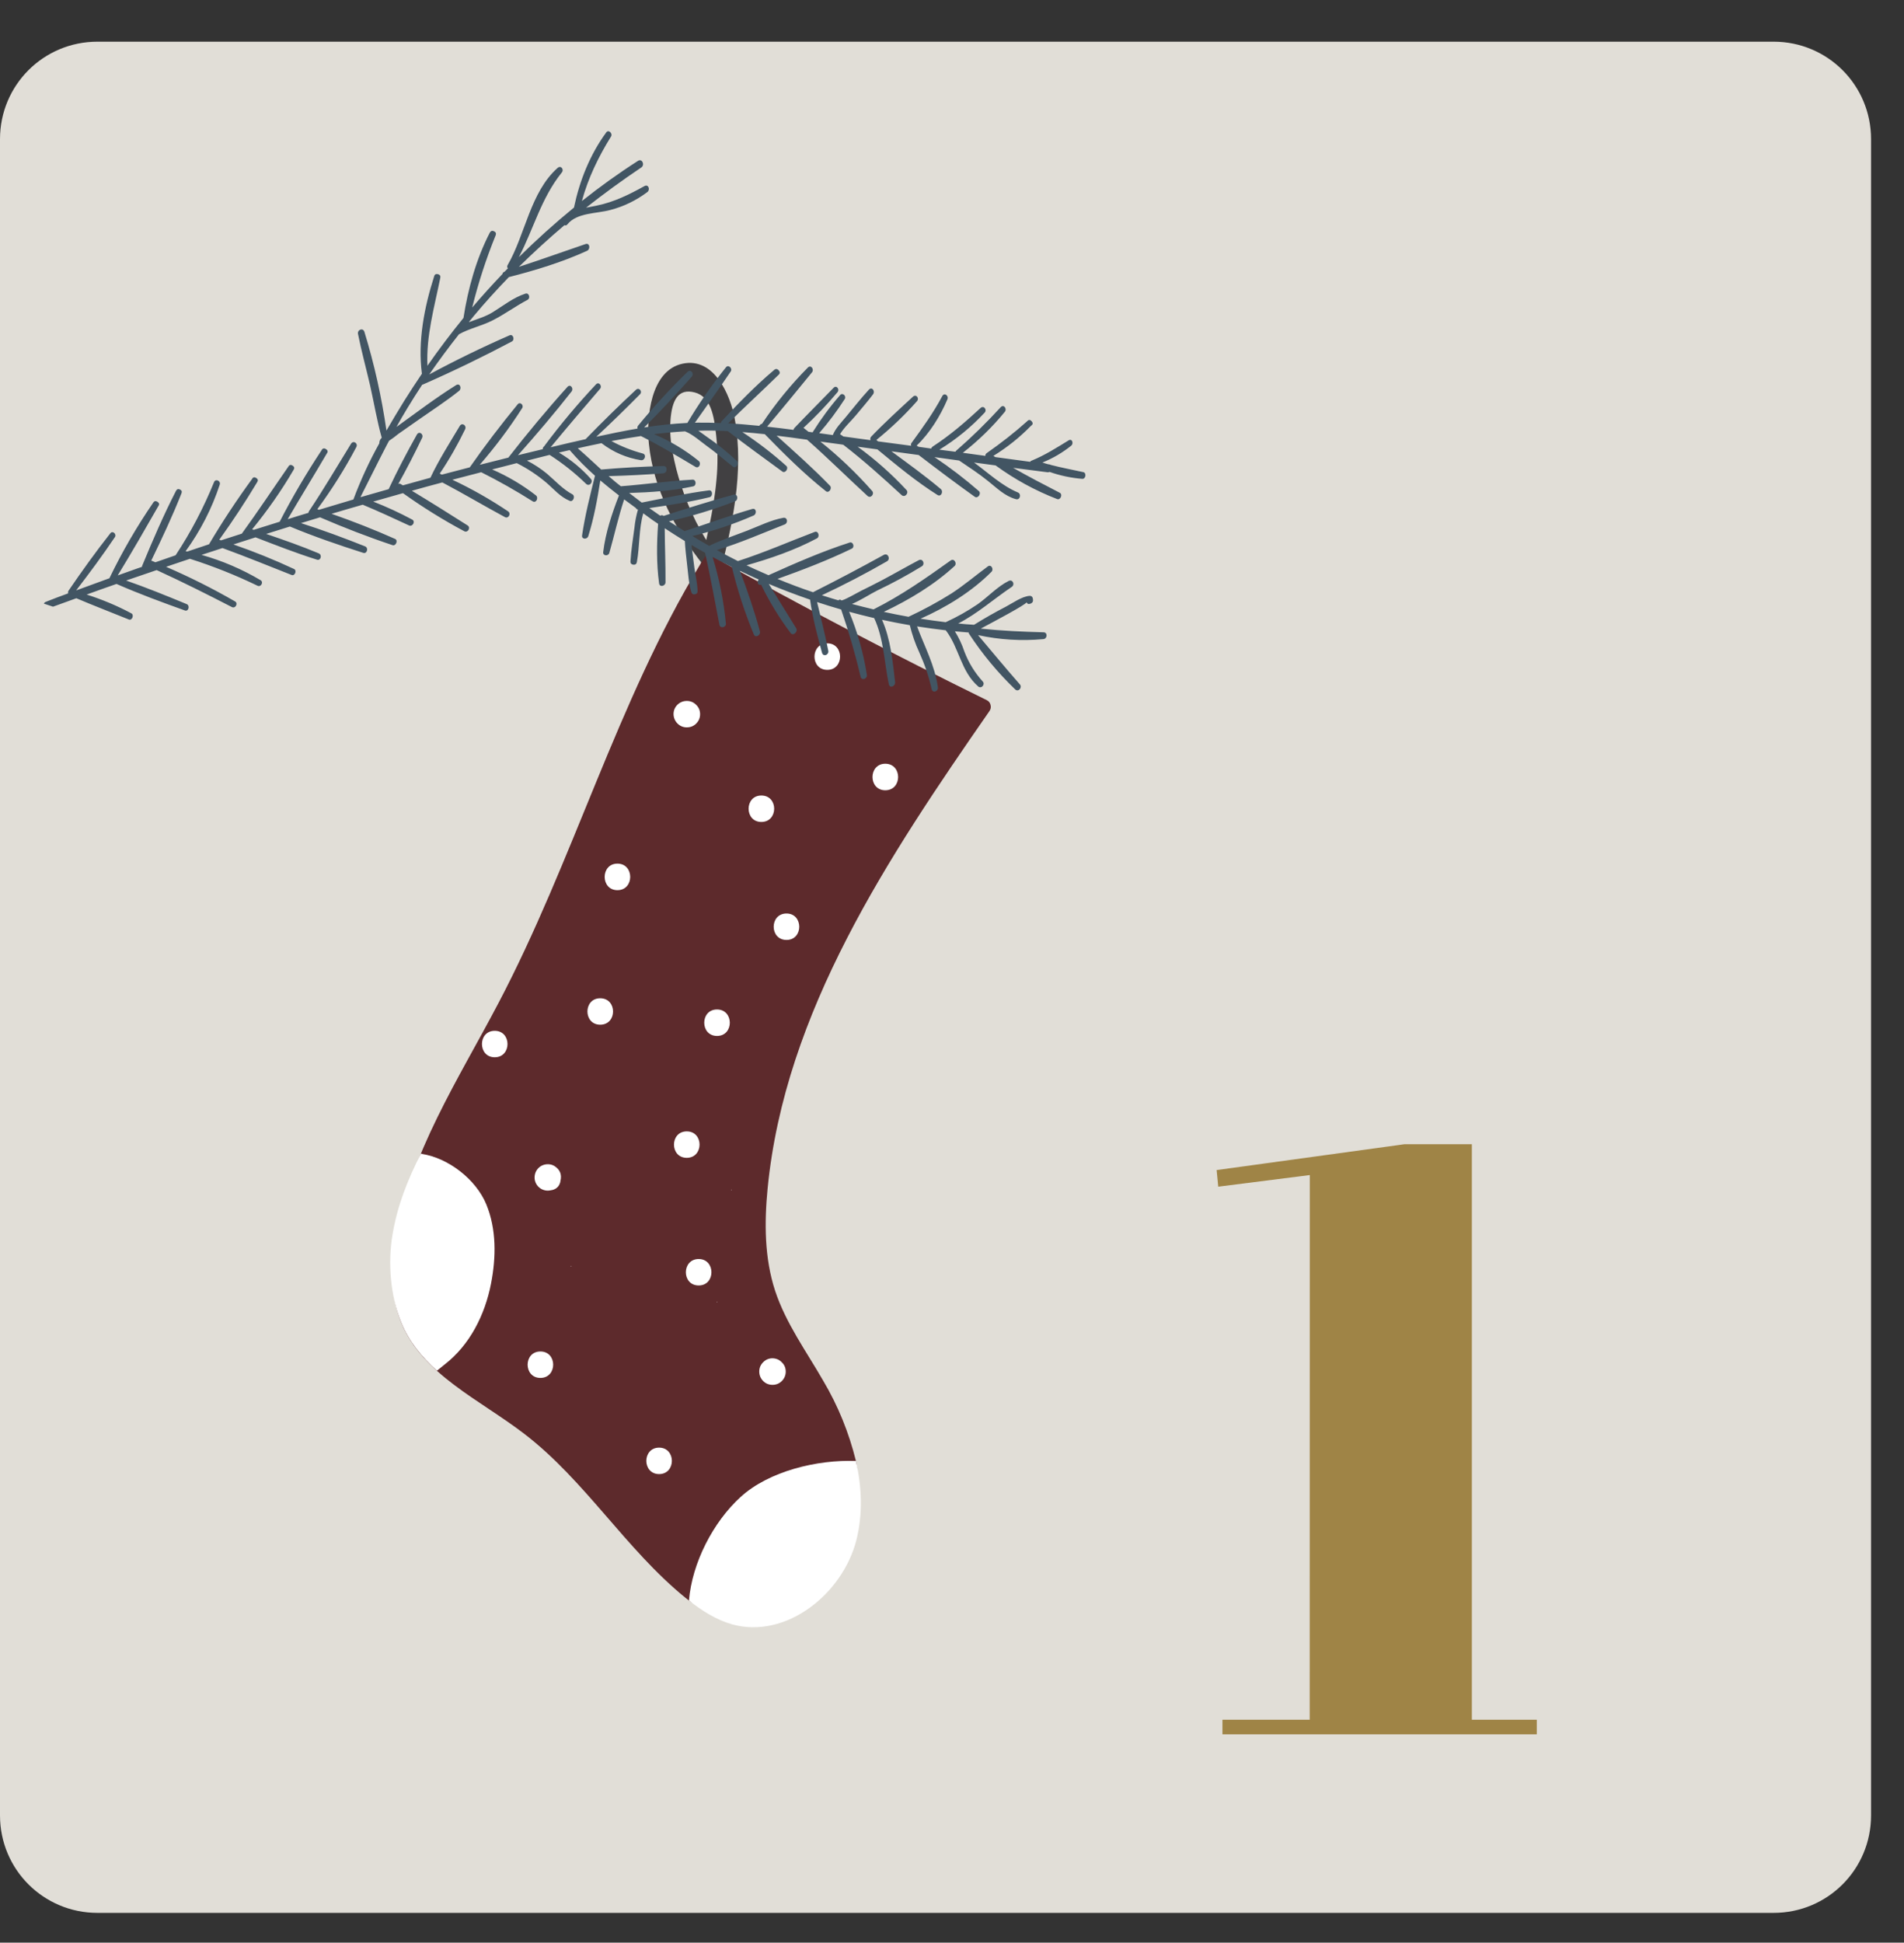 <svg xmlns="http://www.w3.org/2000/svg" xmlns:xlink="http://www.w3.org/1999/xlink" width="99" zoomAndPan="magnify" viewBox="0 0 74.25 75.75" height="101" preserveAspectRatio="xMidYMid meet" version="1.0"><rect x="0" y="0" width="74.25" height="75.75" fill="#333333" stroke="none"/><defs><clipPath id="6179322ed9"><path d="M 0 1.625 L 72.965 1.625 L 72.965 74.59 L 0 74.59 Z M 0 1.625 " clip-rule="nonzero"/></clipPath><clipPath id="78bc4deac1"><path d="M 69.164 1.625 L 3.801 1.625 C 1.695 1.625 0 3.32 0 5.426 L 0 70.789 C 0 72.895 1.695 74.59 3.801 74.59 L 69.164 74.59 C 71.27 74.59 72.965 72.895 72.965 70.789 L 72.965 5.426 C 72.965 3.32 71.27 1.625 69.164 1.625 Z M 69.164 1.625 " clip-rule="nonzero"/></clipPath><clipPath id="0db76f0399"><path d="M 47.445 44.609 L 60 44.609 L 60 67.629 L 47.445 67.629 Z M 47.445 44.609 " clip-rule="nonzero"/></clipPath><clipPath id="09752211b8"><path d="M 15.121 21 L 38.879 21 L 38.879 63 L 15.121 63 Z M 15.121 21 " clip-rule="nonzero"/></clipPath><clipPath id="89c227707e"><path d="M 15.121 44 L 20 44 L 20 54 L 15.121 54 Z M 15.121 44 " clip-rule="nonzero"/></clipPath><clipPath id="bf1f3a727d"><path d="M 26 56 L 34 56 L 34 63.637 L 26 63.637 Z M 26 56 " clip-rule="nonzero"/></clipPath><clipPath id="5c97460f92"><path d="M 1 5 L 43 5 L 43 27 L 1 27 Z M 1 5 " clip-rule="nonzero"/></clipPath><clipPath id="f59f6efaa1"><path d="M 9.34 0.254 L 45.289 12.16 L 37.586 35.422 L 1.637 23.516 Z M 9.34 0.254 " clip-rule="nonzero"/></clipPath><clipPath id="520cba561c"><path d="M 45.09 12.094 L 9.145 0.191 L 1.441 23.449 L 37.387 35.355 Z M 45.09 12.094 " clip-rule="nonzero"/></clipPath></defs><g clip-path="url(#6179322ed9)"><g clip-path="url(#78bc4deac1)"><path fill="#e1ded7" d="M 0 1.625 L 72.965 1.625 L 72.965 74.59 L 0 74.59 Z M 0 1.625 " fill-opacity="1" fill-rule="nonzero"/></g></g><g clip-path="url(#0db76f0399)"><path fill="#9f8446" d="M 51.078 45.82 L 47.508 46.273 L 47.445 45.625 L 54.773 44.617 L 57.398 44.617 L 57.398 67.059 L 59.93 67.059 L 59.93 67.676 L 47.672 67.676 L 47.672 67.059 L 51.074 67.059 Z M 51.078 45.82 " fill-opacity="1" fill-rule="nonzero"/></g><path fill="#414042" d="M 27.938 21.652 C 27.336 20.82 26.883 19.914 26.566 18.941 C 26.422 18.512 26.312 18.078 26.23 17.633 C 26.148 17.23 26.121 16.824 26.145 16.414 C 26.199 15.598 26.449 15.137 27.086 15.301 C 27.719 15.461 27.848 16.207 27.93 16.992 C 27.992 17.562 27.996 18.129 27.941 18.699 C 27.832 19.941 27.52 21.137 27.242 22.348 C 27.125 22.855 27.895 23.07 28.023 22.562 C 28.547 20.562 29.031 18.395 28.652 16.328 C 28.48 15.391 27.848 13.926 26.625 14.18 C 25.359 14.445 25.203 16.305 25.305 17.309 C 25.488 19.098 26.332 20.652 27.434 22.043 C 27.656 22.328 28.148 21.949 27.938 21.656 Z M 27.938 21.652 " fill-opacity="1" fill-rule="nonzero"/><g clip-path="url(#09752211b8)"><path fill="#5d2a2c" d="M 27.742 21.672 C 31.16 23.59 34.953 25.57 38.48 27.301 C 38.559 27.34 38.609 27.402 38.629 27.488 C 38.652 27.574 38.637 27.652 38.586 27.727 C 34.633 33.422 30.605 39.457 29.934 46.348 C 29.805 47.68 29.809 49.055 30.227 50.332 C 30.648 51.605 31.438 52.684 32.098 53.832 C 32.68 54.812 33.105 55.859 33.379 56.969 C 33.613 57.992 32.887 58.859 32.629 59.879 C 32.09 61.984 30.871 62.973 28.777 62.387 C 28.156 62.211 27.375 62.809 26.867 62.41 C 26.816 62.375 26.773 62.336 26.727 62.301 C 24.406 60.414 22.82 57.73 20.445 55.91 C 18.707 54.574 16.465 53.59 15.641 51.559 C 15.223 50.527 15.246 49.371 15.434 48.277 C 15.98 44.977 17.875 42.09 19.43 39.129 C 22.355 33.57 24.059 27.383 27.305 22.008 C 27.34 21.949 27.414 21.836 27.477 21.738 C 27.543 21.629 27.633 21.609 27.742 21.672 Z M 27.742 21.672 " fill-opacity="1" fill-rule="nonzero"/></g><g clip-path="url(#89c227707e)"><path fill="#ffffff" d="M 16.449 44.996 L 16.418 44.977 C 15.883 46.035 15.496 47.008 15.305 48.152 C 15.121 49.242 15.223 50.527 15.641 51.555 C 15.945 52.305 16.445 52.914 17.039 53.449 C 17.148 53.359 17.254 53.277 17.344 53.203 C 18.324 52.441 18.91 51.273 19.148 50.055 C 19.348 49.027 19.363 47.934 18.965 46.965 C 18.566 45.992 17.484 45.152 16.449 44.996 Z M 16.449 44.996 " fill-opacity="1" fill-rule="nonzero"/></g><g clip-path="url(#bf1f3a727d)"><path fill="#ffffff" d="M 33.379 56.969 C 31.875 56.91 29.988 57.363 28.883 58.371 C 27.809 59.348 26.988 60.945 26.867 62.41 C 27.375 62.809 27.93 63.164 28.551 63.34 C 30.645 63.922 32.855 62.164 33.395 60.059 C 33.652 59.039 33.609 57.992 33.379 56.969 Z M 33.379 56.969 " fill-opacity="1" fill-rule="nonzero"/></g><path fill="#ffffff" d="M 26.781 28.363 C 26.926 28.363 27.047 28.316 27.148 28.215 C 27.25 28.113 27.301 27.992 27.301 27.848 C 27.301 27.707 27.25 27.582 27.148 27.484 C 27.047 27.383 26.926 27.332 26.785 27.332 C 26.641 27.332 26.52 27.383 26.418 27.48 C 26.316 27.582 26.266 27.707 26.266 27.848 C 26.27 27.988 26.32 28.109 26.418 28.211 C 26.52 28.312 26.641 28.363 26.781 28.363 Z M 26.781 28.363 " fill-opacity="1" fill-rule="nonzero"/><path fill="#ffffff" d="M 32.262 25.086 C 31.598 25.086 31.594 26.121 32.262 26.121 C 32.926 26.121 32.926 25.086 32.262 25.086 Z M 32.262 25.086 " fill-opacity="1" fill-rule="nonzero"/><path fill="#ffffff" d="M 34.523 29.781 C 33.859 29.781 33.859 30.816 34.523 30.816 C 35.191 30.816 35.191 29.781 34.523 29.781 Z M 34.523 29.781 " fill-opacity="1" fill-rule="nonzero"/><path fill="#ffffff" d="M 30.672 35.621 C 30.004 35.621 30.004 36.652 30.672 36.652 C 31.336 36.652 31.332 35.621 30.672 35.621 Z M 30.672 35.621 " fill-opacity="1" fill-rule="nonzero"/><path fill="#ffffff" d="M 24.078 33.676 C 23.414 33.676 23.414 34.711 24.078 34.711 C 24.742 34.711 24.742 33.676 24.078 33.676 Z M 24.078 33.676 " fill-opacity="1" fill-rule="nonzero"/><path fill="#ffffff" d="M 29.691 31.02 C 29.027 31.02 29.027 32.051 29.691 32.051 C 30.355 32.051 30.359 31.02 29.691 31.02 Z M 29.691 31.02 " fill-opacity="1" fill-rule="nonzero"/><path fill="#ffffff" d="M 23.406 38.926 C 22.742 38.926 22.742 39.957 23.406 39.957 C 24.074 39.957 24.074 38.926 23.406 38.926 Z M 23.406 38.926 " fill-opacity="1" fill-rule="nonzero"/><path fill="#ffffff" d="M 19.293 40.195 C 18.629 40.195 18.629 41.227 19.293 41.227 C 19.957 41.227 19.957 40.195 19.293 40.195 Z M 19.293 40.195 " fill-opacity="1" fill-rule="nonzero"/><path fill="#ffffff" d="M 27.961 39.363 C 27.297 39.363 27.297 40.395 27.961 40.395 C 28.629 40.395 28.625 39.363 27.961 39.363 Z M 27.961 39.363 " fill-opacity="1" fill-rule="nonzero"/><path fill="#ffffff" d="M 27.961 50.754 C 27.953 50.754 27.949 50.758 27.949 50.766 C 27.949 50.777 27.953 50.781 27.961 50.777 C 27.965 50.773 27.969 50.77 27.969 50.766 C 27.969 50.762 27.965 50.758 27.961 50.754 Z M 27.961 50.754 " fill-opacity="1" fill-rule="nonzero"/><path fill="#ffffff" d="M 21.074 52.699 C 20.41 52.699 20.41 53.73 21.074 53.73 C 21.738 53.73 21.738 52.699 21.074 52.699 Z M 21.074 52.699 " fill-opacity="1" fill-rule="nonzero"/><path fill="#ffffff" d="M 27.246 49.094 C 26.582 49.094 26.578 50.125 27.246 50.125 C 27.91 50.125 27.91 49.094 27.246 49.094 Z M 27.246 49.094 " fill-opacity="1" fill-rule="nonzero"/><path fill="#ffffff" d="M 28.516 46.387 C 28.512 46.387 28.508 46.391 28.508 46.398 C 28.508 46.402 28.512 46.406 28.516 46.406 C 28.523 46.41 28.531 46.406 28.531 46.398 C 28.531 46.387 28.523 46.383 28.516 46.387 Z M 28.516 46.387 " fill-opacity="1" fill-rule="nonzero"/><path fill="#ffffff" d="M 22.277 49.367 C 22.266 49.363 22.262 49.367 22.262 49.379 C 22.262 49.387 22.266 49.391 22.277 49.391 C 22.281 49.387 22.281 49.383 22.281 49.379 C 22.281 49.375 22.281 49.371 22.277 49.367 Z M 22.277 49.367 " fill-opacity="1" fill-rule="nonzero"/><path fill="#ffffff" d="M 26.781 44.117 C 26.117 44.117 26.117 45.148 26.781 45.148 C 27.445 45.148 27.449 44.117 26.781 44.117 Z M 26.781 44.117 " fill-opacity="1" fill-rule="nonzero"/><path fill="#ffffff" d="M 21.617 45.465 C 21.543 45.422 21.461 45.398 21.375 45.398 C 21.289 45.395 21.211 45.414 21.133 45.449 C 21.055 45.488 20.992 45.543 20.941 45.613 C 20.891 45.684 20.863 45.762 20.852 45.844 C 20.84 45.93 20.848 46.012 20.879 46.094 C 20.91 46.176 20.957 46.242 21.023 46.301 C 21.086 46.355 21.16 46.395 21.246 46.414 C 21.328 46.434 21.41 46.43 21.496 46.41 L 21.543 46.402 C 21.703 46.359 21.805 46.258 21.848 46.098 L 21.855 46.051 C 21.918 45.797 21.836 45.602 21.617 45.465 Z M 21.617 45.465 " fill-opacity="1" fill-rule="nonzero"/><path fill="#ffffff" d="M 30.125 52.965 C 29.984 52.965 29.863 53.016 29.762 53.117 C 29.66 53.219 29.609 53.34 29.609 53.48 C 29.609 53.625 29.66 53.746 29.758 53.848 C 29.859 53.949 29.98 54 30.125 54 C 30.27 54 30.391 53.949 30.492 53.848 C 30.59 53.746 30.641 53.625 30.641 53.484 C 30.641 53.34 30.59 53.219 30.488 53.121 C 30.391 53.02 30.27 52.969 30.125 52.965 Z M 30.125 52.965 " fill-opacity="1" fill-rule="nonzero"/><path fill="#ffffff" d="M 25.703 56.449 C 25.039 56.449 25.039 57.48 25.703 57.48 C 26.367 57.48 26.367 56.449 25.703 56.449 Z M 25.703 56.449 " fill-opacity="1" fill-rule="nonzero"/><g clip-path="url(#5c97460f92)"><g clip-path="url(#f59f6efaa1)"><g clip-path="url(#520cba561c)"><path fill="#425563" d="M 1.785 23.469 C 2.078 23.352 2.371 23.242 2.66 23.137 C 2.648 23.102 2.652 23.066 2.672 23.035 C 3.191 22.273 3.734 21.516 4.305 20.793 C 4.395 20.676 4.559 20.832 4.48 20.945 C 4.004 21.652 3.492 22.344 2.969 23.023 C 3.402 22.863 3.836 22.703 4.27 22.547 C 4.273 22.539 4.273 22.535 4.277 22.527 C 4.766 21.512 5.332 20.539 5.969 19.609 C 6.012 19.535 6.066 19.523 6.141 19.566 C 6.211 19.613 6.223 19.668 6.172 19.738 C 5.656 20.641 5.133 21.551 4.59 22.438 C 4.859 22.34 5.133 22.246 5.406 22.148 L 5.535 22.105 C 5.535 22.086 5.539 22.07 5.547 22.055 C 5.953 21.074 6.379 20.082 6.863 19.141 C 6.898 19.074 6.949 19.055 7.016 19.086 C 7.082 19.117 7.105 19.164 7.078 19.234 C 6.727 20.125 6.312 21.004 5.895 21.867 C 5.91 21.863 5.926 21.867 5.938 21.875 L 6.059 21.926 L 6.848 21.652 C 7.445 20.75 7.941 19.797 8.348 18.797 C 8.41 18.652 8.617 18.754 8.57 18.895 C 8.262 19.832 7.816 20.699 7.234 21.5 C 7.25 21.496 7.266 21.496 7.277 21.5 L 7.301 21.508 C 7.586 21.41 7.871 21.32 8.152 21.223 C 8.664 20.355 9.234 19.492 9.828 18.68 C 9.867 18.605 9.922 18.594 9.992 18.637 C 10.062 18.684 10.074 18.738 10.027 18.805 C 9.57 19.566 9.07 20.324 8.551 21.047 L 8.621 21.07 C 8.891 20.984 9.16 20.895 9.43 20.809 C 10.055 19.949 10.637 19.07 11.242 18.199 C 11.281 18.125 11.34 18.109 11.41 18.156 C 11.484 18.203 11.492 18.258 11.445 18.328 C 10.969 19.141 10.43 19.91 9.832 20.641 L 9.898 20.66 C 10.234 20.555 10.57 20.449 10.906 20.344 C 11.398 19.387 11.945 18.457 12.539 17.559 C 12.578 17.48 12.637 17.465 12.711 17.512 C 12.785 17.559 12.797 17.617 12.742 17.688 C 12.242 18.543 11.719 19.387 11.219 20.246 C 11.488 20.16 11.762 20.078 12.031 19.996 C 12.031 19.973 12.035 19.949 12.051 19.93 C 12.629 19.07 13.145 18.184 13.688 17.305 C 13.781 17.156 13.973 17.289 13.895 17.434 C 13.449 18.281 12.941 19.086 12.375 19.855 L 12.438 19.879 C 12.887 19.742 13.336 19.609 13.781 19.477 C 14.062 18.723 14.402 17.988 14.793 17.285 C 14.793 17.273 14.793 17.266 14.793 17.258 C 14.797 17.184 14.832 17.121 14.887 17.07 L 14.883 17.055 C 14.699 16.395 14.586 15.707 14.434 15.035 C 14.281 14.367 14.094 13.695 13.961 13.02 C 13.93 12.855 14.156 12.766 14.211 12.941 C 14.598 14.203 14.883 15.484 15.07 16.789 C 15.297 16.398 15.527 16.012 15.762 15.633 C 15.988 15.277 16.215 14.922 16.453 14.574 C 16.285 13.312 16.547 11.973 16.93 10.777 C 16.949 10.699 17 10.672 17.082 10.691 C 17.16 10.715 17.188 10.766 17.168 10.844 C 16.934 12 16.617 13.09 16.668 14.262 C 17.113 13.625 17.582 13.004 18.074 12.398 C 18.25 11.258 18.574 10.09 19.102 9.07 C 19.141 9.004 19.195 8.984 19.262 9.016 C 19.332 9.047 19.355 9.098 19.332 9.168 C 18.957 10.09 18.652 11.031 18.414 11.992 C 18.793 11.547 19.188 11.109 19.594 10.684 C 19.602 10.637 19.633 10.609 19.676 10.594 C 19.719 10.551 19.762 10.508 19.805 10.465 C 19.77 10.418 19.77 10.375 19.801 10.328 C 20.488 9.137 20.68 7.492 21.746 6.547 C 21.875 6.434 22.008 6.609 21.906 6.73 C 21.105 7.723 20.809 8.926 20.234 10.027 C 20.922 9.348 21.637 8.703 22.383 8.094 C 22.602 7.047 23.008 6.027 23.641 5.164 C 23.73 5.035 23.902 5.203 23.828 5.324 C 23.336 6.117 22.938 6.938 22.691 7.84 C 23.395 7.281 24.121 6.758 24.879 6.273 C 25.043 6.168 25.156 6.434 25.008 6.531 C 24.27 7.027 23.555 7.547 22.855 8.098 C 22.996 8.07 23.141 8.047 23.277 8.016 C 23.957 7.875 24.527 7.59 25.129 7.258 C 25.285 7.168 25.367 7.391 25.246 7.488 C 24.809 7.816 24.328 8.051 23.801 8.188 C 23.258 8.336 22.504 8.285 22.125 8.75 C 22.098 8.789 22.059 8.801 22.012 8.781 C 21.398 9.301 20.809 9.84 20.234 10.406 C 21.109 10.121 21.965 9.812 22.836 9.516 C 23.004 9.461 23.031 9.719 22.891 9.781 C 21.926 10.223 20.871 10.543 19.844 10.805 C 19.375 11.289 18.918 11.793 18.484 12.312 C 18.422 12.391 18.355 12.469 18.293 12.547 C 18.293 12.555 18.289 12.559 18.289 12.562 C 18.602 12.441 18.93 12.352 19.219 12.172 C 19.633 11.914 20.023 11.602 20.492 11.449 C 20.633 11.406 20.695 11.629 20.574 11.691 C 20.105 11.938 19.676 12.258 19.203 12.496 C 18.781 12.711 18.309 12.805 17.898 13.035 C 17.496 13.543 17.109 14.066 16.738 14.602 C 17.758 14.051 18.82 13.535 19.875 13.074 C 20.016 13.016 20.082 13.254 19.961 13.316 C 18.832 13.914 17.664 14.48 16.496 14.992 C 16.484 14.996 16.477 15 16.465 15 C 16.266 15.301 16.074 15.605 15.887 15.914 C 15.738 16.156 15.598 16.402 15.461 16.648 C 16.227 16.098 16.988 15.516 17.789 15.016 C 17.938 14.922 18.02 15.148 17.902 15.242 C 17.398 15.645 16.852 15.996 16.324 16.367 C 16.059 16.551 15.797 16.738 15.531 16.922 C 15.418 17.016 15.297 17.105 15.172 17.188 C 15.141 17.246 15.109 17.305 15.078 17.363 C 15.074 17.371 15.07 17.379 15.066 17.387 C 14.723 18.047 14.398 18.715 14.059 19.379 L 14.074 19.383 C 14.434 19.281 14.797 19.176 15.156 19.074 C 15.492 18.355 15.867 17.641 16.258 16.945 C 16.344 16.793 16.531 16.93 16.461 17.074 C 16.172 17.68 15.859 18.285 15.531 18.875 C 15.566 18.855 15.602 18.855 15.633 18.879 L 15.711 18.926 C 16.07 18.824 16.43 18.727 16.785 18.629 C 17.109 17.938 17.539 17.266 17.93 16.609 C 18.02 16.461 18.211 16.594 18.137 16.742 C 17.848 17.34 17.52 17.918 17.148 18.469 L 17.16 18.473 L 17.23 18.508 C 17.594 18.41 17.957 18.316 18.32 18.223 C 18.902 17.387 19.543 16.551 20.188 15.766 C 20.281 15.648 20.438 15.801 20.363 15.914 C 19.867 16.691 19.316 17.422 18.715 18.117 L 18.723 18.121 C 19.09 18.027 19.457 17.934 19.824 17.844 C 20.559 16.902 21.332 15.969 22.129 15.086 C 22.246 14.957 22.383 15.148 22.289 15.266 C 21.625 16.113 20.918 16.945 20.199 17.75 C 20.52 17.672 20.84 17.594 21.164 17.516 C 21.164 17.465 21.188 17.422 21.23 17.395 C 21.23 17.395 21.234 17.387 21.234 17.383 C 21.859 16.547 22.527 15.75 23.242 14.988 C 23.355 14.867 23.496 15.051 23.398 15.164 C 22.75 15.918 22.105 16.676 21.473 17.441 C 21.926 17.332 22.379 17.227 22.836 17.125 C 23.477 16.465 24.129 15.824 24.801 15.199 C 24.922 15.086 25.066 15.266 24.957 15.375 C 24.402 15.938 23.832 16.492 23.254 17.031 C 23.785 16.914 24.32 16.805 24.863 16.711 C 24.848 16.668 24.859 16.629 24.887 16.594 C 25.488 15.863 26.129 15.164 26.812 14.5 C 26.938 14.379 27.082 14.566 26.977 14.688 C 26.383 15.359 25.762 16.035 25.121 16.668 C 25.68 16.578 26.242 16.52 26.805 16.492 C 27.254 15.734 27.758 15.012 28.309 14.324 C 28.406 14.199 28.574 14.367 28.496 14.484 C 28.043 15.16 27.566 15.82 27.098 16.484 C 27.137 16.484 27.172 16.48 27.211 16.48 C 27.512 16.477 27.812 16.484 28.109 16.496 C 28.113 16.469 28.125 16.445 28.145 16.422 C 28.789 15.734 29.457 15.043 30.18 14.434 C 30.246 14.371 30.305 14.375 30.367 14.441 C 30.426 14.508 30.422 14.57 30.352 14.625 C 29.703 15.262 29.035 15.871 28.395 16.508 C 28.801 16.527 29.207 16.566 29.613 16.605 C 29.633 16.562 29.668 16.535 29.715 16.527 C 30.238 15.738 30.836 15.008 31.5 14.336 C 31.621 14.207 31.762 14.398 31.664 14.52 C 31.086 15.227 30.504 15.941 29.914 16.637 C 30.258 16.672 30.602 16.719 30.945 16.762 C 30.949 16.734 30.961 16.711 30.98 16.688 C 31.484 16.16 32 15.645 32.508 15.121 C 32.621 15.004 32.754 15.18 32.66 15.293 C 32.246 15.785 31.805 16.25 31.328 16.688 C 31.336 16.688 31.34 16.688 31.344 16.691 L 31.527 16.836 L 31.691 16.859 C 31.691 16.859 31.695 16.852 31.695 16.848 C 32.012 16.34 32.367 15.859 32.762 15.406 C 32.859 15.293 33.016 15.445 32.941 15.562 C 32.641 16.027 32.309 16.473 31.945 16.891 L 32.477 16.965 C 32.586 16.695 32.801 16.484 32.984 16.262 C 33.281 15.906 33.57 15.535 33.887 15.191 C 34.008 15.066 34.137 15.254 34.047 15.375 C 33.836 15.656 33.605 15.918 33.383 16.188 C 33.195 16.414 32.922 16.66 32.758 16.93 L 32.891 17.02 L 33.949 17.164 C 33.93 17.113 33.938 17.07 33.969 17.031 C 34.484 16.492 35.051 15.977 35.602 15.469 C 35.727 15.352 35.863 15.531 35.758 15.645 C 35.273 16.195 34.746 16.695 34.176 17.156 L 34.242 17.211 L 35.535 17.383 C 35.516 17.348 35.52 17.312 35.543 17.277 C 35.98 16.676 36.395 16.105 36.746 15.445 C 36.828 15.293 37.008 15.43 36.945 15.574 C 36.672 16.215 36.258 16.891 35.746 17.375 L 35.82 17.422 L 36.316 17.492 C 36.324 17.457 36.344 17.434 36.371 17.414 C 37.051 16.973 37.645 16.457 38.238 15.91 C 38.363 15.793 38.504 15.977 38.398 16.09 C 37.875 16.652 37.289 17.133 36.633 17.535 L 37.238 17.613 C 37.246 17.613 37.254 17.609 37.266 17.609 C 37.27 17.598 37.277 17.586 37.289 17.574 C 37.898 17.043 38.477 16.477 39.023 15.879 C 39.141 15.75 39.281 15.938 39.184 16.059 C 38.699 16.652 38.152 17.184 37.547 17.656 L 38.426 17.777 C 38.422 17.73 38.441 17.695 38.48 17.668 C 39.027 17.285 39.555 16.875 40.051 16.43 C 40.113 16.359 40.172 16.359 40.23 16.426 C 40.293 16.496 40.281 16.555 40.207 16.602 C 39.766 17.055 39.277 17.445 38.738 17.777 L 38.816 17.824 L 40.172 18.008 C 40.184 17.988 40.199 17.973 40.223 17.965 C 40.742 17.754 41.195 17.465 41.672 17.172 C 41.809 17.086 41.879 17.293 41.773 17.379 C 41.434 17.652 41.059 17.871 40.652 18.035 C 40.73 18.062 40.805 18.086 40.883 18.105 L 40.922 18.109 C 40.941 18.113 40.961 18.117 40.977 18.129 C 41.395 18.238 41.816 18.316 42.246 18.41 C 42.379 18.441 42.34 18.68 42.207 18.672 C 41.77 18.637 41.344 18.547 40.93 18.402 C 40.898 18.414 40.871 18.422 40.84 18.414 L 39.508 18.242 C 40.105 18.582 40.711 18.898 41.328 19.215 C 41.449 19.277 41.359 19.508 41.227 19.461 C 40.367 19.129 39.57 18.691 38.824 18.148 L 37.984 18.035 C 38.547 18.445 39.062 18.938 39.695 19.203 C 39.84 19.262 39.781 19.508 39.621 19.465 C 39.184 19.348 38.875 19.031 38.527 18.754 C 38.168 18.465 37.785 18.215 37.402 17.957 L 36.441 17.824 C 37.047 18.23 37.625 18.672 38.172 19.148 C 38.281 19.242 38.137 19.457 38.012 19.371 C 37.273 18.844 36.543 18.293 35.824 17.742 L 34.762 17.598 C 35.414 18.078 36.07 18.551 36.688 19.07 C 36.801 19.164 36.699 19.391 36.559 19.301 C 35.734 18.781 34.969 18.145 34.215 17.523 L 33.445 17.418 C 34.133 17.918 34.766 18.48 35.348 19.105 C 35.457 19.219 35.289 19.422 35.16 19.305 C 34.418 18.621 33.68 17.957 32.887 17.344 L 32.824 17.332 C 32.547 17.297 32.273 17.258 31.992 17.219 C 32.719 17.801 33.395 18.445 34.012 19.145 C 34.113 19.262 33.953 19.453 33.828 19.336 C 33.039 18.613 32.281 17.855 31.473 17.145 C 31.078 17.09 30.684 17.035 30.285 16.988 C 30.992 17.625 31.711 18.262 32.367 18.941 C 32.461 19.035 32.328 19.246 32.211 19.156 C 31.367 18.488 30.578 17.703 29.824 16.93 C 29.531 16.898 29.242 16.871 28.949 16.848 C 29.555 17.246 30.125 17.684 30.664 18.168 C 30.766 18.258 30.625 18.473 30.508 18.387 C 29.801 17.867 29.078 17.348 28.383 16.812 L 28.246 16.805 C 27.906 16.789 27.57 16.785 27.234 16.797 C 27.352 16.875 27.461 16.961 27.562 17.031 C 27.98 17.316 28.371 17.633 28.738 17.977 C 28.84 18.074 28.695 18.293 28.578 18.195 C 28.242 17.93 27.922 17.645 27.57 17.395 C 27.324 17.219 27.023 16.941 26.715 16.82 C 26.312 16.844 25.902 16.879 25.504 16.93 C 26.133 17.195 26.715 17.543 27.246 17.973 C 27.359 18.066 27.262 18.289 27.117 18.203 C 26.418 17.785 25.734 17.375 25.004 17.008 C 25 17.004 24.996 17.004 24.992 17.004 C 24.609 17.059 24.227 17.125 23.844 17.199 C 24.23 17.41 24.641 17.57 25.066 17.684 C 25.223 17.727 25.148 17.965 24.996 17.945 C 24.434 17.855 23.926 17.637 23.473 17.293 C 23.465 17.289 23.461 17.285 23.457 17.281 C 23.148 17.344 22.84 17.41 22.531 17.48 C 22.844 17.75 23.141 18.031 23.445 18.309 C 24.25 18.238 25.062 18.195 25.871 18.172 C 26.047 18.164 26.031 18.445 25.863 18.457 C 25.156 18.512 24.445 18.547 23.734 18.566 C 23.828 18.648 23.926 18.73 24.023 18.812 C 24.086 18.863 24.148 18.914 24.211 18.961 C 25.145 18.891 26.074 18.754 27.008 18.703 C 27.152 18.695 27.168 18.938 27.031 18.965 C 26.23 19.141 25.367 19.199 24.535 19.223 C 24.695 19.348 24.863 19.473 25.027 19.598 C 25.898 19.426 26.773 19.234 27.648 19.121 C 27.797 19.102 27.805 19.352 27.676 19.387 C 26.906 19.574 26.109 19.699 25.32 19.812 C 25.453 19.906 25.586 20 25.723 20.094 L 25.746 20.109 C 25.793 20.082 25.836 20.082 25.879 20.117 C 26.777 19.828 27.691 19.539 28.605 19.289 C 28.773 19.242 28.805 19.496 28.66 19.551 C 27.824 19.871 26.965 20.133 26.09 20.328 C 26.289 20.457 26.492 20.586 26.695 20.711 C 27.574 20.426 28.449 20.105 29.332 19.848 C 29.5 19.797 29.523 20.043 29.387 20.102 C 28.617 20.438 27.82 20.707 27 20.902 C 27.219 21.035 27.438 21.16 27.656 21.285 C 28.133 21.051 28.645 20.883 29.141 20.691 C 29.594 20.516 30.066 20.277 30.547 20.191 C 30.711 20.164 30.742 20.391 30.602 20.449 C 29.738 20.789 28.848 21.18 27.953 21.449 C 28.227 21.598 28.5 21.738 28.777 21.879 L 28.785 21.875 C 29.805 21.547 30.773 21.121 31.77 20.742 C 31.914 20.684 31.98 20.926 31.859 20.992 C 31.004 21.449 30.051 21.777 29.113 22.043 C 29.215 22.09 29.32 22.141 29.422 22.188 C 29.602 22.27 29.785 22.348 29.969 22.43 C 31 21.965 32.066 21.5 33.133 21.156 C 33.273 21.113 33.34 21.336 33.215 21.395 C 32.289 21.844 31.301 22.223 30.32 22.574 C 30.777 22.762 31.238 22.938 31.707 23.094 C 31.711 23.09 31.719 23.086 31.727 23.082 C 32.648 22.617 33.562 22.137 34.465 21.637 C 34.629 21.547 34.738 21.801 34.59 21.887 C 33.766 22.363 32.914 22.805 32.051 23.211 C 32.266 23.281 32.48 23.348 32.695 23.41 C 32.734 23.371 32.77 23.371 32.809 23.41 C 32.852 23.445 33.508 23.074 33.586 23.035 C 33.855 22.902 34.129 22.766 34.395 22.625 C 34.875 22.371 35.348 22.098 35.828 21.844 C 35.988 21.762 36.086 21.996 35.949 22.082 C 35.383 22.43 34.797 22.746 34.199 23.031 C 33.934 23.164 33.566 23.406 33.223 23.551 C 33.504 23.625 33.785 23.695 34.066 23.762 C 35.148 23.219 36.098 22.551 37.078 21.852 C 37.211 21.762 37.332 21.973 37.227 22.07 C 36.43 22.805 35.453 23.391 34.465 23.859 C 34.785 23.93 35.105 23.992 35.43 24.051 C 36.008 23.781 36.566 23.48 37.105 23.141 C 37.602 22.816 38.047 22.438 38.523 22.086 C 38.652 21.992 38.762 22.195 38.668 22.293 C 37.91 23.059 36.902 23.684 35.898 24.125 C 36.223 24.176 36.551 24.223 36.879 24.262 C 37.316 24.062 37.734 23.828 38.129 23.559 C 38.535 23.27 38.891 22.875 39.336 22.652 C 39.496 22.578 39.59 22.797 39.453 22.887 C 38.738 23.367 38.121 23.926 37.367 24.312 C 37.57 24.332 37.777 24.352 37.984 24.363 C 38.387 24.113 38.801 23.875 39.227 23.656 C 39.5 23.512 39.84 23.262 40.152 23.234 C 40.223 23.234 40.262 23.266 40.277 23.336 C 40.277 23.344 40.277 23.355 40.281 23.363 C 40.297 23.449 40.266 23.508 40.184 23.539 L 40.164 23.543 C 40.105 23.566 40.062 23.547 40.035 23.488 C 39.949 23.609 38.816 24.207 38.246 24.512 C 39.066 24.598 39.863 24.633 40.699 24.656 C 40.863 24.66 40.844 24.91 40.688 24.922 C 39.832 25 38.98 24.949 38.141 24.766 C 38.684 25.41 39.215 26.055 39.773 26.688 C 39.875 26.809 39.715 27 39.59 26.883 C 38.91 26.23 38.312 25.508 37.793 24.719 C 37.781 24.703 37.777 24.684 37.777 24.664 C 37.598 24.648 37.418 24.633 37.238 24.617 C 37.391 24.867 37.516 25.129 37.609 25.41 C 37.773 25.84 38.012 26.23 38.324 26.574 C 38.43 26.688 38.27 26.875 38.145 26.766 C 37.465 26.172 37.41 25.266 36.883 24.578 C 36.512 24.535 36.137 24.484 35.762 24.426 C 36.055 25.211 36.461 25.961 36.574 26.797 C 36.598 26.957 36.379 27.047 36.332 26.875 C 36.223 26.383 36.059 25.906 35.852 25.445 C 35.691 25.102 35.57 24.746 35.48 24.379 C 35.117 24.316 34.754 24.246 34.395 24.168 C 34.73 24.91 34.816 25.809 34.906 26.598 C 34.922 26.762 34.695 26.859 34.66 26.676 C 34.48 25.816 34.465 24.906 34.09 24.102 C 33.762 24.023 33.438 23.945 33.113 23.855 C 33.441 24.645 33.672 25.465 33.805 26.309 C 33.832 26.469 33.602 26.562 33.559 26.383 C 33.352 25.5 33.098 24.625 32.801 23.766 C 32.484 23.676 32.172 23.578 31.863 23.477 C 32.016 24.109 32.176 24.738 32.301 25.375 C 32.332 25.539 32.102 25.629 32.055 25.449 C 31.871 24.777 31.684 24.074 31.59 23.383 C 31.047 23.195 30.508 22.992 29.98 22.77 C 30.34 23.344 30.691 23.926 31.051 24.5 C 31.129 24.629 30.93 24.82 30.832 24.684 C 30.387 24.094 30.004 23.465 29.68 22.801 L 29.676 22.801 C 29.547 22.844 29.512 22.676 29.59 22.598 C 29.531 22.57 29.473 22.547 29.414 22.52 C 29.227 22.434 29.043 22.348 28.855 22.258 C 29.148 23.031 29.426 23.84 29.637 24.629 C 29.668 24.766 29.465 24.891 29.398 24.742 C 29.043 23.887 28.758 23.008 28.539 22.109 C 28.285 21.984 28.035 21.852 27.789 21.719 C 28.051 22.566 28.223 23.434 28.309 24.32 C 28.32 24.469 28.082 24.52 28.055 24.363 C 27.875 23.422 27.703 22.488 27.496 21.555 C 27.316 21.457 27.141 21.355 26.965 21.25 C 27.004 21.543 27.039 21.84 27.078 22.133 C 27.121 22.43 27.195 22.738 27.203 23.043 C 27.207 23.117 27.172 23.16 27.098 23.176 C 27.023 23.188 26.98 23.156 26.957 23.086 C 26.855 22.738 26.836 22.355 26.793 22 C 26.758 21.699 26.723 21.398 26.707 21.098 C 26.441 20.934 26.18 20.77 25.922 20.598 C 25.926 21.301 25.957 22.004 25.953 22.703 C 25.953 22.852 25.727 22.914 25.703 22.75 C 25.598 21.996 25.609 21.191 25.664 20.426 L 25.438 20.273 L 25.086 20.016 C 24.91 20.621 24.949 21.305 24.836 21.918 C 24.82 21.996 24.773 22.027 24.695 22.02 C 24.621 22.008 24.582 21.965 24.586 21.891 C 24.613 21.449 24.684 21.012 24.742 20.574 C 24.766 20.336 24.812 20.102 24.879 19.867 L 24.875 19.867 C 24.84 19.863 24.812 19.848 24.801 19.812 C 24.648 19.703 24.496 19.59 24.34 19.473 C 24.113 20.16 23.961 20.859 23.762 21.559 C 23.723 21.695 23.504 21.684 23.523 21.527 C 23.613 20.777 23.863 20.027 24.137 19.32 C 23.891 19.129 23.648 18.934 23.41 18.734 C 23.297 19.461 23.16 20.211 22.941 20.906 C 22.898 21.043 22.676 21.035 22.699 20.879 C 22.812 20.102 23.012 19.316 23.203 18.551 C 22.852 18.238 22.52 17.906 22.215 17.551 L 21.797 17.648 C 22.266 17.926 22.68 18.27 23.043 18.676 C 23.145 18.797 22.984 18.984 22.859 18.871 C 22.422 18.445 21.945 18.066 21.434 17.738 C 21.137 17.812 20.844 17.887 20.551 17.961 C 20.832 18.105 21.094 18.277 21.336 18.477 C 21.66 18.754 21.945 19.074 22.324 19.277 C 22.445 19.348 22.352 19.586 22.219 19.531 C 21.844 19.375 21.609 19.082 21.305 18.82 C 20.949 18.52 20.566 18.266 20.152 18.059 C 19.879 18.129 19.605 18.199 19.332 18.27 C 19.285 18.281 19.238 18.293 19.191 18.305 C 19.801 18.57 20.371 18.906 20.898 19.316 C 21.016 19.41 20.906 19.637 20.77 19.547 C 20.121 19.137 19.453 18.758 18.766 18.414 C 18.391 18.512 18.016 18.609 17.641 18.707 C 18.398 19.062 19.125 19.477 19.816 19.941 C 19.941 20.027 19.828 20.238 19.691 20.164 C 18.871 19.723 18.074 19.246 17.25 18.812 C 16.855 18.918 16.457 19.023 16.062 19.137 C 16.793 19.578 17.516 20.031 18.234 20.488 C 18.367 20.57 18.246 20.789 18.105 20.715 C 17.277 20.273 16.48 19.777 15.715 19.23 C 15.328 19.34 14.938 19.449 14.555 19.559 C 15.074 19.762 15.582 19.996 16.078 20.262 C 16.211 20.332 16.09 20.555 15.949 20.488 C 15.352 20.211 14.754 19.934 14.145 19.68 C 13.738 19.797 13.332 19.914 12.93 20.035 C 13.766 20.328 14.605 20.656 15.41 21.016 C 15.531 21.07 15.438 21.301 15.309 21.258 C 14.359 20.941 13.402 20.57 12.48 20.172 C 12.23 20.246 11.984 20.324 11.738 20.398 C 12.582 20.668 13.422 20.98 14.238 21.305 C 14.379 21.363 14.316 21.605 14.168 21.559 C 13.211 21.254 12.234 20.918 11.305 20.531 C 10.996 20.625 10.688 20.723 10.379 20.82 C 11.07 21.055 11.762 21.297 12.43 21.578 C 12.57 21.633 12.512 21.871 12.363 21.824 C 11.551 21.57 10.758 21.258 9.965 20.953 C 9.676 21.043 9.391 21.137 9.102 21.23 C 9.906 21.508 10.699 21.828 11.469 22.188 C 11.586 22.246 11.5 22.469 11.375 22.422 C 10.477 22.066 9.582 21.703 8.676 21.371 C 8.402 21.461 8.133 21.547 7.859 21.637 C 8.672 21.867 9.438 22.195 10.164 22.625 C 10.289 22.699 10.176 22.906 10.043 22.84 C 9.188 22.426 8.312 22.078 7.406 21.789 C 7.098 21.895 6.785 21.996 6.477 22.102 C 7.398 22.5 8.297 22.949 9.168 23.453 C 9.297 23.527 9.18 23.742 9.043 23.672 C 8.074 23.172 7.102 22.684 6.109 22.23 C 5.711 22.363 5.316 22.5 4.918 22.637 C 5.715 22.914 6.5 23.234 7.277 23.555 C 7.418 23.609 7.355 23.855 7.211 23.805 C 6.316 23.484 5.414 23.152 4.543 22.77 C 4.152 22.906 3.766 23.043 3.379 23.184 C 3.98 23.375 4.562 23.617 5.125 23.918 C 5.238 23.98 5.152 24.211 5.023 24.156 C 4.344 23.879 3.652 23.617 2.977 23.328 C 2.598 23.465 2.219 23.602 1.844 23.738 C 1.68 23.797 1.637 23.523 1.785 23.469 Z M 1.785 23.469 " fill-opacity="1" fill-rule="nonzero"/></g></g></g></svg>
